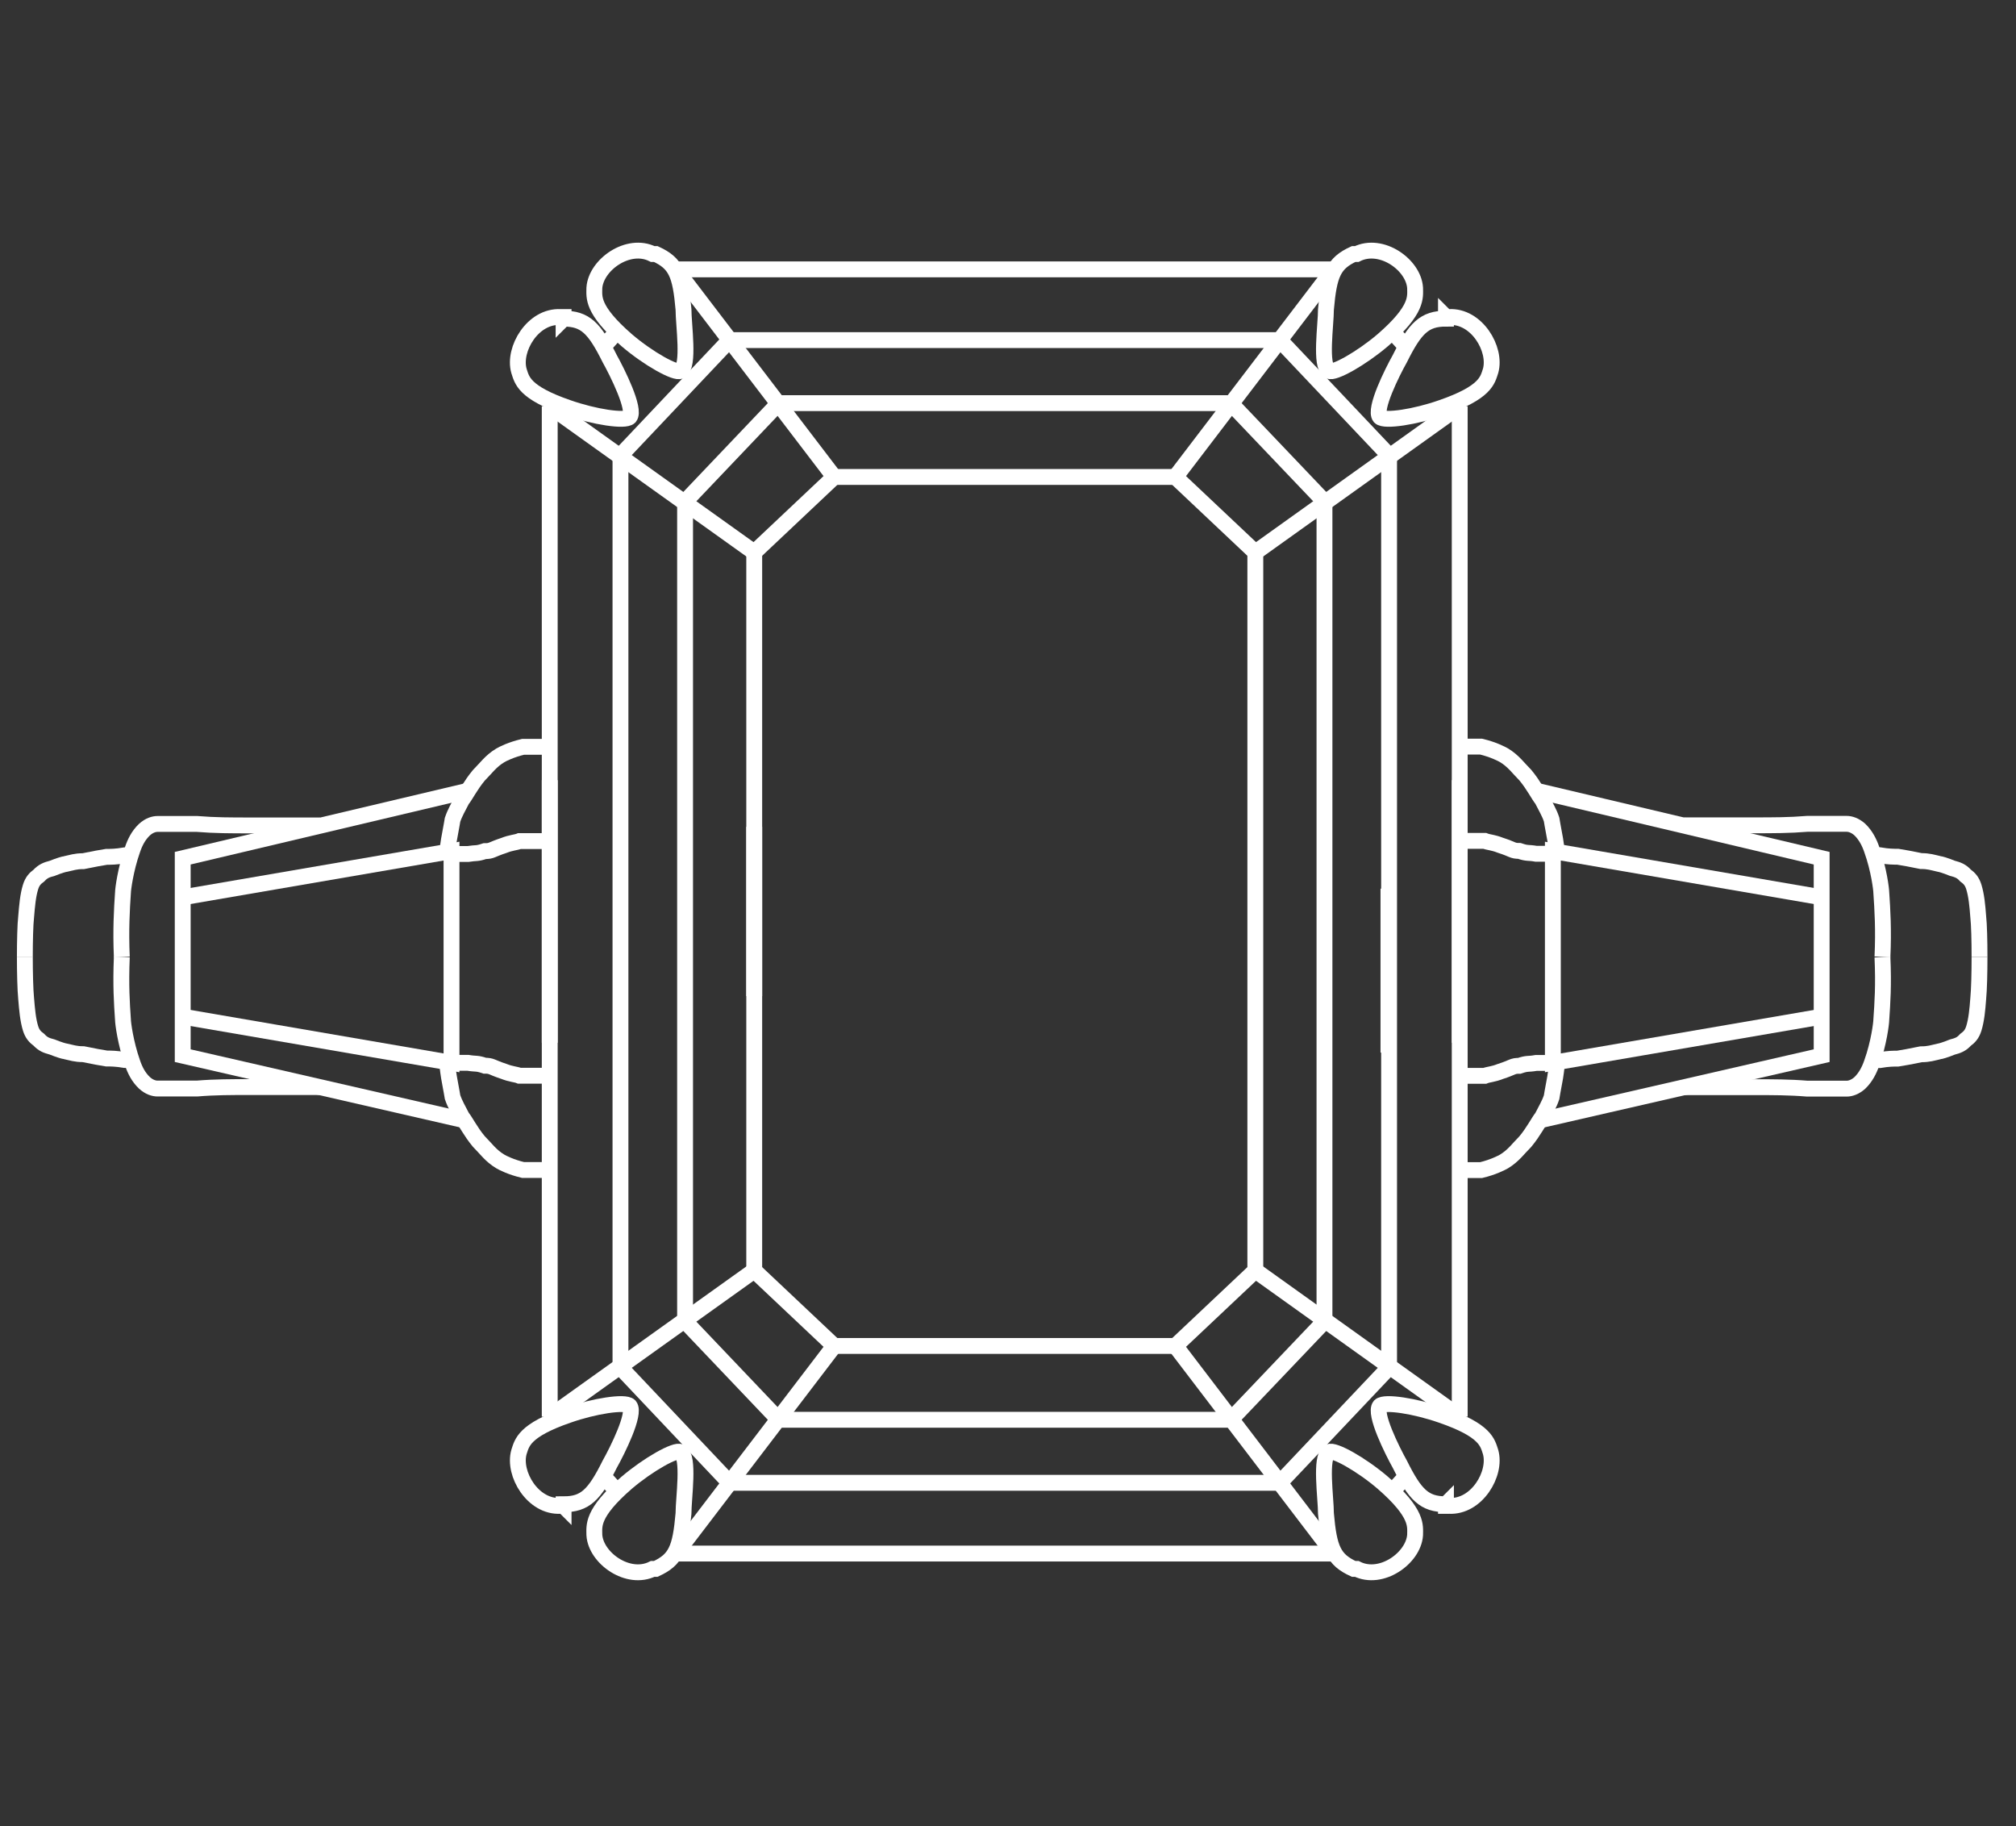 <?xml version="1.0" encoding="UTF-8"?>
<svg xmlns="http://www.w3.org/2000/svg" id="Layer_1" viewBox="0 0 190.66 172.67">
  <rect x="0" y="0" width="190.66" height="172.67" fill="#333333" stroke="none"/>
  <defs>
    <style>
      .cls-1, .cls-2, .cls-3 {
        fill: none;
      }

      .cls-2 {
        stroke-width: .5px;
      }

      .cls-2, .cls-3 {
        stroke: #fff;
        stroke-miterlimit: 10;
      }

      .cls-3 {
        stroke-width: 1.5px;
      }
    </style>
  </defs>
  <rect class="cls-1" width="190.66" height="172.67"></rect>
  <line class="cls-2" x1="130.81" y1="99.53" x2="130.81" y2="84.03"></line>
  <line class="cls-2" x1="131.81" y1="99.33" x2="131.81" y2="84.03"></line>
  <g>
    <polyline class="cls-3" points="145.39 74.79 172.28 81.15 172.28 99.82 145.73 105.91"></polyline>
    <polyline class="cls-3" points="172.05 84.81 146.86 80.48 146.86 100.5 172.05 96.17"></polyline>
    <path class="cls-3" d="M138.05,70.6h2.03c1.13.27,1.92.68,2.15.81.9.54,1.36,1.22,2.03,1.89.79.95,1.24,1.89,1.58,2.3.34.68.68,1.22.9,1.89,0,0,.11.68.34,1.89.11.81.23,1.22,0,1.35h-1.81c-.79-.14-.79,0-1.58-.27-.68,0-.56-.14-1.81-.54-.68-.27-1.13-.27-1.47-.41h-2.26"></path>
    <path class="cls-3" d="M138.05,110.64h2.03c1.13-.27,1.92-.68,2.15-.81.9-.54,1.36-1.22,2.03-1.89.79-.95,1.24-1.89,1.58-2.3.34-.68.68-1.22.9-1.89,0,0,.11-.68.34-1.89.11-.81.23-1.22,0-1.35h-1.81c-.79.14-.79,0-1.58.27-.68,0-.56.14-1.81.54-.68.27-1.13.27-1.47.41h-2.26"></path>
    <path class="cls-3" d="M159.29,78.04h6.66c1.69,0,3.28,0,4.97-.14h3.73c.34,0,.79.14,1.24.54.56.54.9,1.22,1.13,1.89.68,1.89.9,3.79.9,4.06.11,1.62.23,3.52.11,6.09"></path>
    <path class="cls-3" d="M187.21,90.49c0-1.49-.04-3.11-.12-3.79-.08-1.08-.17-2.03-.42-2.84-.17-.54-.42-.81-.79-1.08-.37-.41-.71-.54-1.25-.68-.66-.27-1.16-.41-1.25-.41-.62-.14-.96-.27-1.7-.27-1.33-.27-1.37-.27-2.2-.41-.37,0-.91,0-1.7-.14h-.42"></path>
    <path class="cls-3" d="M159.29,102.8h6.66c1.69,0,3.28,0,4.97.14h3.73c.34,0,.79-.14,1.24-.54.56-.54.9-1.22,1.13-1.89.68-1.89.9-3.79.9-4.06.11-1.62.23-3.25.11-5.95"></path>
    <path class="cls-3" d="M187.21,90.49c0,1.49-.04,3.11-.12,3.92-.08,1.08-.17,2.03-.42,2.84-.17.54-.42.81-.79,1.08-.37.41-.71.54-1.25.68-.66.27-1.16.41-1.25.41-.62.14-.96.27-1.7.27-1.33.27-1.37.27-2.2.41-.37,0-.91,0-1.7.14h-.42"></path>
  </g>
  <g>
    <polyline class="cls-3" points="43.83 105.91 17.28 99.82 17.28 81.15 44.17 74.79"></polyline>
    <polyline class="cls-3" points="17.51 96.17 42.7 100.5 42.7 80.48 17.51 84.81"></polyline>
    <path class="cls-3" d="M51.39,79.53h-2.26c-.34.14-.79.14-1.47.41-1.24.41-1.13.54-1.81.54-.79.27-.79.14-1.58.27h-1.36c-.23,0-.45,0-.45,0-.23-.14-.11-.54,0-1.35.23-1.22.34-1.89.34-1.89.23-.68.56-1.22.9-1.89.34-.41.79-1.35,1.58-2.3.68-.68,1.13-1.35,2.03-1.89.23-.14,1.02-.54,2.15-.81h2.03"></path>
    <path class="cls-3" d="M51.39,101.72h-2.26c-.34-.14-.79-.14-1.47-.41-1.24-.41-1.13-.54-1.81-.54-.79-.27-.79-.14-1.58-.27h-1.36c-.23,0-.45,0-.45,0-.23.14-.11.54,0,1.35.23,1.22.34,1.89.34,1.89.23.68.56,1.22.9,1.89.34.41.79,1.35,1.58,2.3.68.68,1.13,1.35,2.03,1.89.23.14,1.02.54,2.15.81h2.03"></path>
    <path class="cls-3" d="M11.52,90.49c-.11-2.57,0-4.46.11-6.09,0-.27.23-2.16.9-4.06.23-.68.56-1.35,1.13-1.89.45-.41.9-.54,1.24-.54h3.73c1.69.14,3.28.14,4.97.14h6.66"></path>
    <path class="cls-3" d="M12.2,80.88h-.42c-.79.14-1.33.14-1.7.14-.83.14-.87.14-2.2.41-.75,0-1.08.14-1.7.27-.08,0-.58.14-1.25.41-.54.14-.87.27-1.25.68-.37.27-.62.54-.79,1.08-.25.81-.33,1.76-.42,2.84-.08.68-.12,2.3-.12,3.79"></path>
    <path class="cls-3" d="M11.52,90.49c-.11,2.71,0,4.33.11,5.95,0,.27.23,2.16.9,4.06.23.68.56,1.35,1.13,1.89.45.41.9.54,1.24.54h3.73c1.69-.14,3.28-.14,4.97-.14h6.66"></path>
    <path class="cls-3" d="M12.2,100.23h-.42c-.79-.14-1.33-.14-1.7-.14-.83-.14-.87-.14-2.2-.41-.75,0-1.08-.14-1.7-.27-.08,0-.58-.14-1.25-.41-.54-.14-.87-.27-1.25-.68-.37-.27-.62-.54-.79-1.08-.25-.81-.33-1.76-.42-2.84-.08-.81-.12-2.44-.12-3.92"></path>
  </g>
  <path class="cls-3" d="M58.45,31.26l-1.44,1.58"></path>
  <line class="cls-3" x1="51.99" y1="38.41" x2="51.99" y2="98.6"></line>
  <polyline class="cls-3" points="63.91 25.47 78.89 45.1 71.33 52.23 51.99 38.41"></polyline>
  <line class="cls-3" x1="58.68" y1="43.07" x2="69" y2="32.16"></line>
  <line class="cls-3" x1="64.79" y1="47.43" x2="73.65" y2="38.12"></line>
  <path class="cls-3" d="M53.3,30.13c2.04,0,2.91.87,4.36,3.78.73,1.31,2.47,4.8,1.89,5.52-.44.44-3.34,0-5.82-.87-4.22-1.45-4.36-2.62-4.65-3.49-.58-2.04,1.31-5.23,3.93-5.09h.29v.15Z"></path>
  <path class="cls-3" d="M62.02,24.02c1.89.87,2.33,1.89,2.62,5.23,0,1.45.58,5.38-.29,5.82-.44.29-3.05-1.16-5.09-2.91-3.34-2.91-3.05-4.07-3.05-4.94.15-2.18,3.2-4.36,5.52-3.2h.29Z"></path>
  <line class="cls-3" x1="71.33" y1="52.23" x2="71.33" y2="94.19"></line>
  <path class="cls-3" d="M131.59,31.26l1.44,1.58"></path>
  <line class="cls-3" x1="138.05" y1="38.41" x2="138.05" y2="98.6"></line>
  <polyline class="cls-3" points="138.05 38.41 118.72 52.23 111.16 45.1 126.13 25.47"></polyline>
  <line class="cls-3" x1="121.04" y1="32.16" x2="131.37" y2="43.07"></line>
  <line class="cls-3" x1="116.39" y1="38.12" x2="125.26" y2="47.43"></line>
  <path class="cls-3" d="M136.75,29.98h.29c2.62-.15,4.51,3.05,3.93,5.09-.29.87-.44,2.04-4.65,3.49-2.47.87-5.38,1.31-5.82.87-.58-.73,1.16-4.22,1.89-5.52,1.45-2.91,2.33-3.78,4.36-3.78v-.15h0Z"></path>
  <path class="cls-3" d="M128.31,24.02c2.33-1.16,5.38,1.02,5.52,3.2,0,.87.29,2.04-3.05,4.94-2.04,1.74-4.65,3.2-5.09,2.91-.87-.44-.29-4.36-.29-5.82.29-3.34.73-4.36,2.62-5.23,0,0,.29,0,.29,0Z"></path>
  <line class="cls-3" x1="69" y1="32.16" x2="120.94" y2="32.16"></line>
  <line class="cls-3" x1="73.65" y1="38.12" x2="116.37" y2="38.12"></line>
  <line class="cls-3" x1="78.89" y1="45.1" x2="111.22" y2="45.1"></line>
  <line class="cls-3" x1="63.91" y1="25.47" x2="125.97" y2="25.47"></line>
  <path class="cls-3" d="M58.45,141.11l-1.44-1.58"></path>
  <line class="cls-3" x1="51.99" y1="133.96" x2="51.99" y2="73.77"></line>
  <polyline class="cls-3" points="51.99 133.96 71.33 120.14 78.89 127.27 63.91 146.9"></polyline>
  <polyline class="cls-3" points="69 140.21 58.68 129.3 58.68 43.07"></polyline>
  <polyline class="cls-3" points="73.65 134.25 64.79 124.94 64.79 47.35"></polyline>
  <path class="cls-3" d="M53.3,142.39h-.29c-2.62.15-4.51-3.05-3.93-5.09.29-.87.44-2.04,4.65-3.49,2.47-.87,5.38-1.31,5.82-.87.58.73-1.16,4.22-1.89,5.52-1.45,2.91-2.33,3.78-4.36,3.78v.15Z"></path>
  <path class="cls-3" d="M61.73,148.35c-2.33,1.16-5.38-1.02-5.52-3.2,0-.87-.29-2.04,3.05-4.94,2.04-1.74,4.65-3.2,5.09-2.91.87.44.29,4.36.29,5.82-.29,3.34-.73,4.36-2.62,5.23h-.29Z"></path>
  <line class="cls-3" x1="71.33" y1="120.14" x2="71.33" y2="78.18"></line>
  <path class="cls-3" d="M131.59,141.11l1.44-1.58"></path>
  <line class="cls-3" x1="138.05" y1="133.96" x2="138.05" y2="73.77"></line>
  <polyline class="cls-3" points="126.13 146.9 111.16 127.27 118.72 120.14 138.05 133.96"></polyline>
  <polyline class="cls-3" points="131.37 43.07 131.37 129.3 121.04 140.21"></polyline>
  <polyline class="cls-3" points="125.26 47.35 125.26 124.94 116.39 134.25"></polyline>
  <path class="cls-3" d="M136.75,142.24c-2.04,0-2.91-.87-4.36-3.78-.73-1.31-2.47-4.8-1.89-5.52.44-.44,3.34,0,5.82.87,4.22,1.45,4.36,2.62,4.65,3.49.58,2.04-1.31,5.23-3.93,5.09h-.29v-.15h0Z"></path>
  <path class="cls-3" d="M128.02,148.35c-1.89-.87-2.33-1.89-2.62-5.23,0-1.45-.58-5.38.29-5.82.44-.29,3.05,1.16,5.09,2.91,3.34,2.91,3.05,4.07,3.05,4.94-.15,2.18-3.2,4.36-5.52,3.2h-.29Z"></path>
  <line class="cls-3" x1="118.72" y1="120.14" x2="118.72" y2="52.16"></line>
  <line class="cls-3" x1="69" y1="140.21" x2="120.94" y2="140.21"></line>
  <line class="cls-3" x1="73.65" y1="134.25" x2="116.37" y2="134.25"></line>
  <line class="cls-3" x1="78.89" y1="127.27" x2="111.22" y2="127.27"></line>
  <line class="cls-3" x1="63.91" y1="146.9" x2="125.97" y2="146.9"></line>
</svg>
